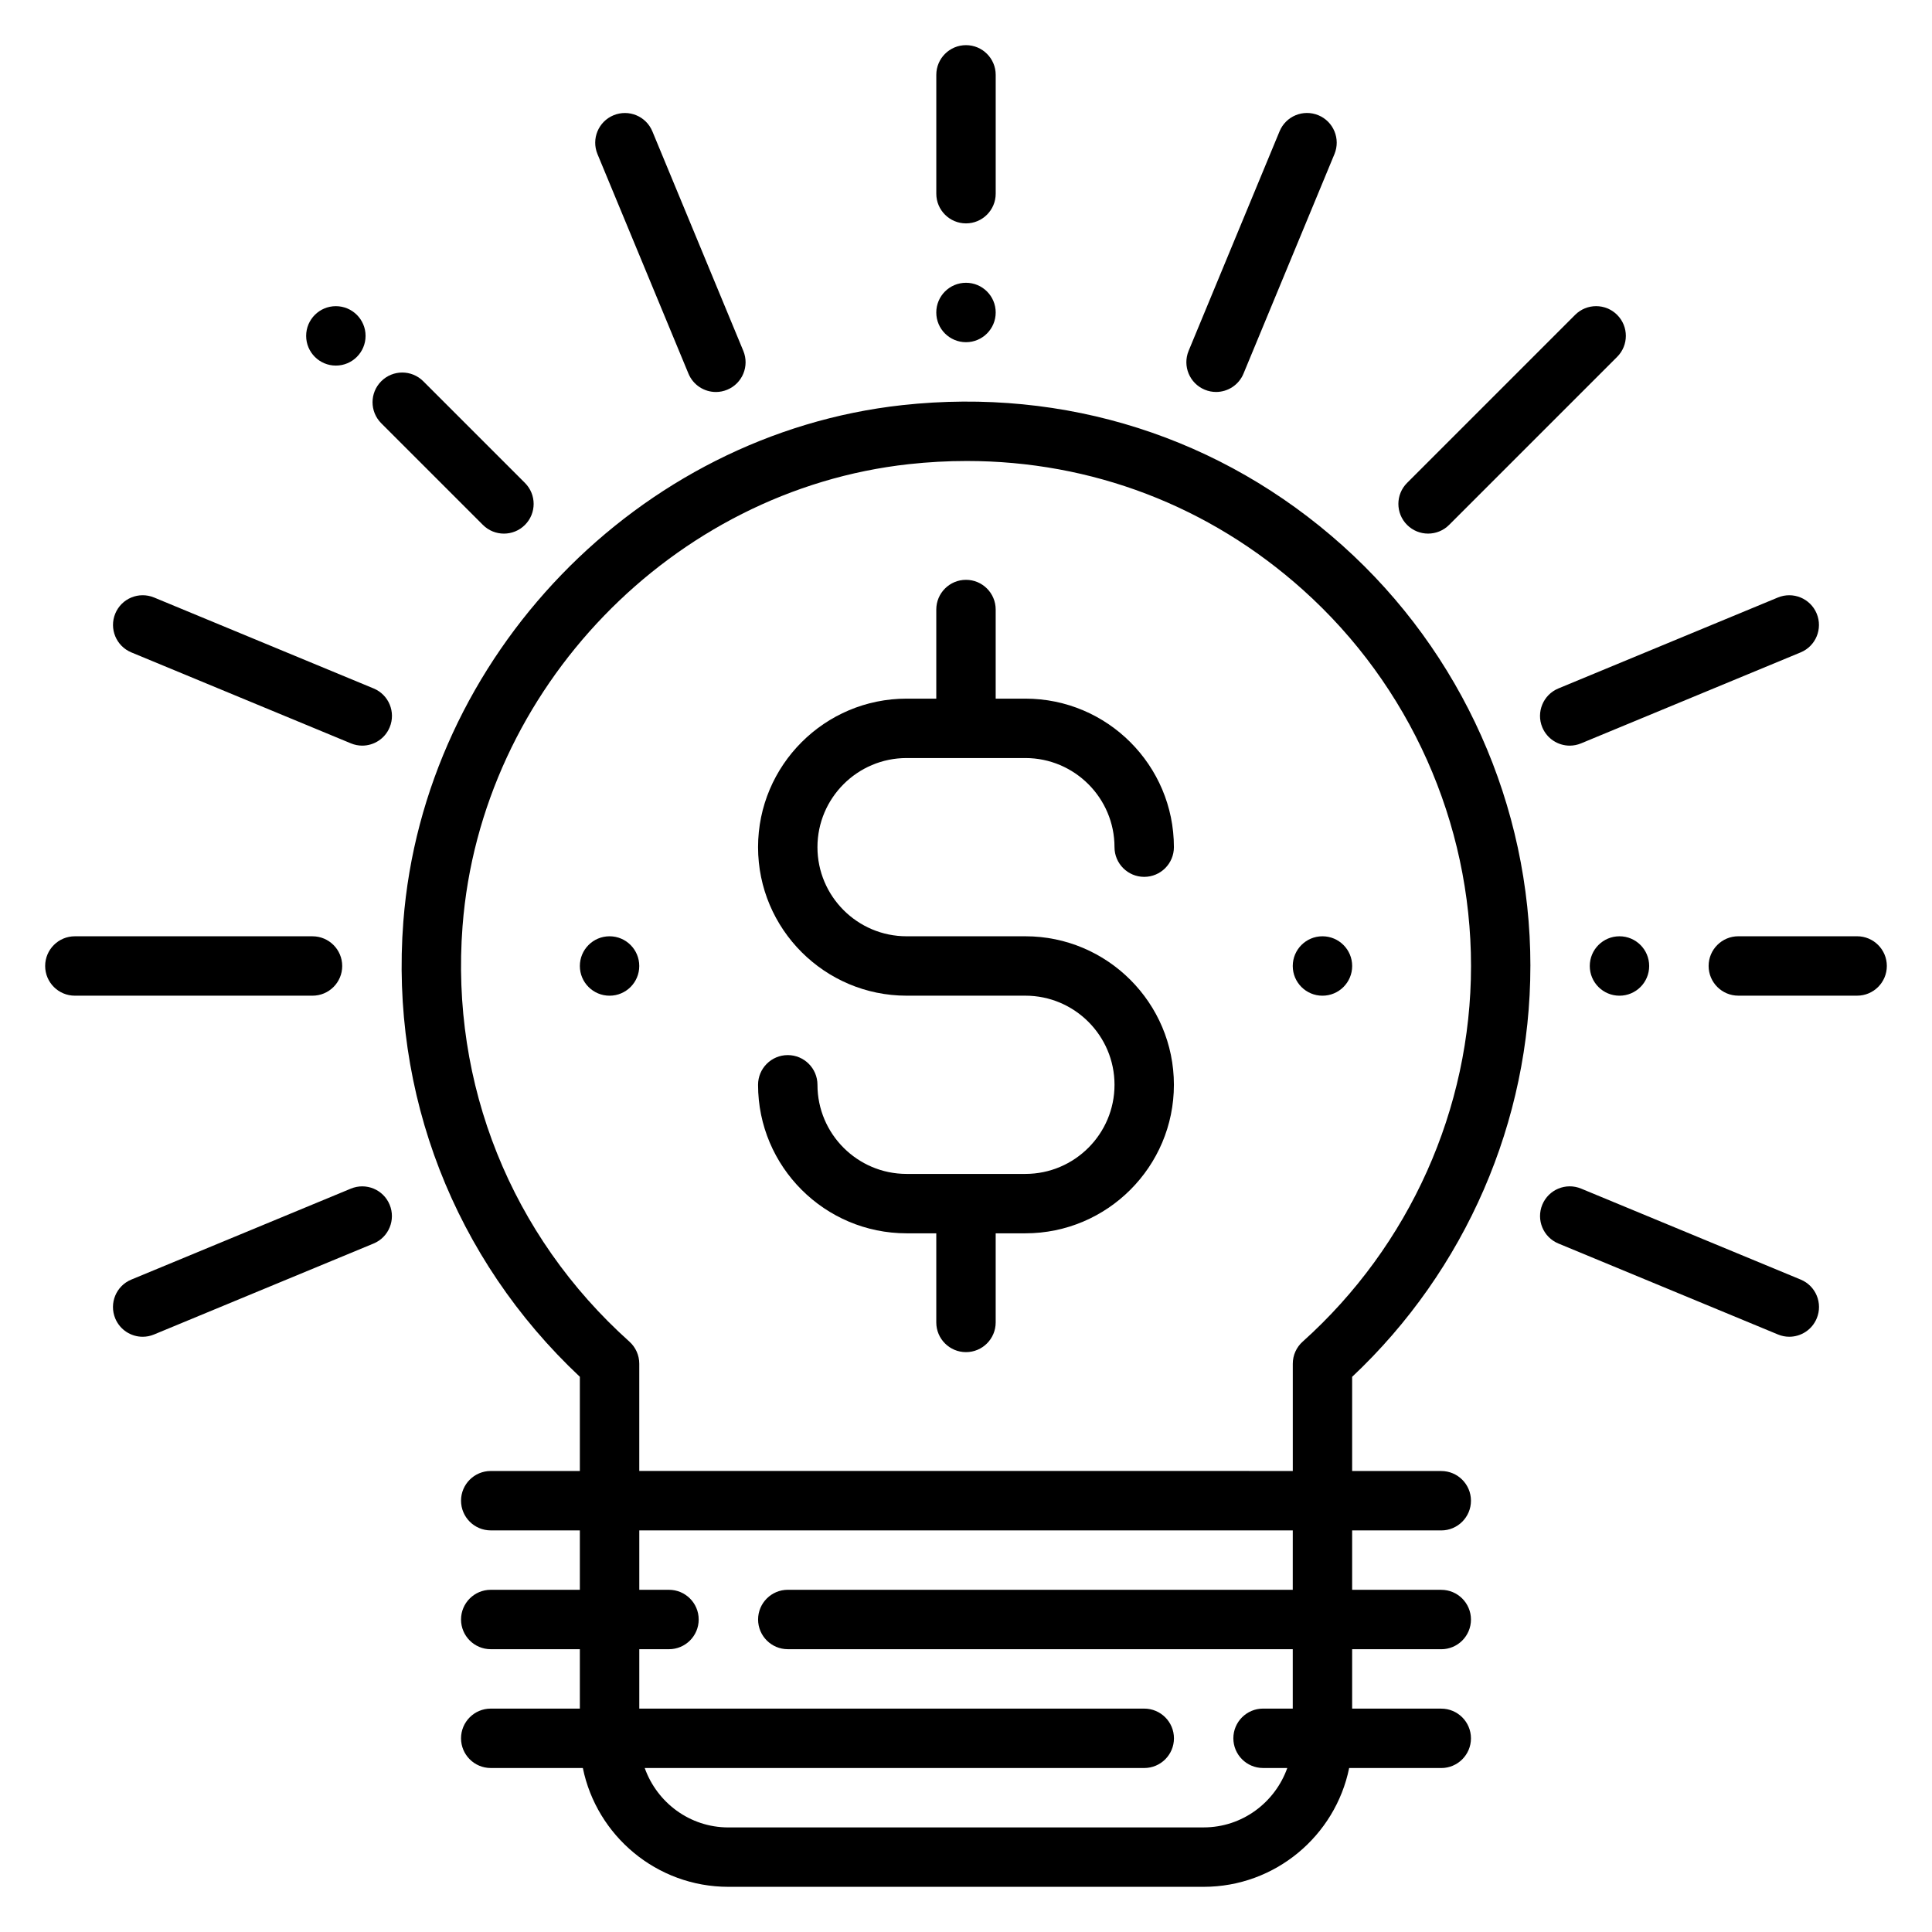 <?xml version="1.0" encoding="UTF-8"?>
<!-- Uploaded to: SVG Repo, www.svgrepo.com, Generator: SVG Repo Mixer Tools -->
<svg fill="#000000" width="800px" height="800px" version="1.1" viewBox="144 144 512 512" xmlns="http://www.w3.org/2000/svg">
 <g>
  <path d="m549.57 400c0-42.453-18.145-83.066-49.781-111.41-32.07-28.742-73.516-41.949-116.68-37.227-69.957 7.684-126.79 66.52-132.22 136.86-3.519 45.625 13.5 89.387 46.777 120.64v24.965h-23.617c-4.344 0-7.871 3.527-7.871 7.871s3.527 7.871 7.871 7.871h23.617v15.742h-23.617c-4.344 0-7.871 3.527-7.871 7.871s3.527 7.871 7.871 7.871h23.617v15.742h-23.617c-4.344 0-7.871 3.527-7.871 7.871s3.527 7.871 7.871 7.871h24.41c3.66 17.941 19.555 31.488 38.566 31.488h125.95c19.004 0 34.906-13.547 38.566-31.488l24.406 0.008c4.344 0 7.871-3.527 7.871-7.871s-3.527-7.871-7.871-7.871h-23.617v-15.742h23.617c4.344 0 7.871-3.527 7.871-7.871s-3.527-7.871-7.871-7.871h-23.617v-15.742h23.617c4.344 0 7.871-3.527 7.871-7.871s-3.527-7.871-7.871-7.871h-23.617v-24.961c30.066-28.285 47.234-67.75 47.234-108.87zm-62.977 165.31h-133.82c-4.344 0-7.871 3.527-7.871 7.871s3.527 7.871 7.871 7.871h133.82v15.742h-7.871c-4.344 0-7.871 3.527-7.871 7.871s3.527 7.871 7.871 7.871h6.422c-3.258 9.141-11.918 15.742-22.168 15.742l-125.95 0.008c-10.25 0-18.91-6.606-22.168-15.742l132.38-0.004c4.344 0 7.871-3.527 7.871-7.871s-3.527-7.871-7.871-7.871h-133.82v-15.742h7.871c4.344 0 7.871-3.527 7.871-7.871s-3.527-7.871-7.871-7.871h-7.871v-15.742h173.18zm-173.18-31.488v-28.418c0-2.234-0.953-4.367-2.621-5.863-31.324-28.086-47.438-68.227-44.211-110.11 4.848-62.922 55.688-115.55 118.25-122.42 5.156-0.566 10.281-0.844 15.367-0.844 33.039 0 64.219 11.855 89.086 34.141 28.316 25.371 44.551 61.707 44.551 99.691 0 37.832-16.262 74.113-44.609 99.543-1.672 1.492-2.625 3.617-2.625 5.863v28.418z"/>
  <path d="m400 203.2c4.344 0 7.871-3.527 7.871-7.871v-31.492c0-4.344-3.527-7.871-7.871-7.871s-7.871 3.527-7.871 7.871v31.488c-0.004 4.348 3.523 7.875 7.871 7.875z"/>
  <path d="m326.45 243.02c1.258 3.031 4.188 4.863 7.273 4.863 1 0 2.023-0.195 3.008-0.605 4.016-1.66 5.918-6.266 4.258-10.289l-24.105-58.184c-1.668-4.016-6.258-5.918-10.289-4.258-4.016 1.66-5.918 6.266-4.258 10.289z"/>
  <path d="m271.98 283.11c1.535 1.535 3.551 2.305 5.566 2.305s4.031-0.77 5.566-2.305c3.078-3.078 3.078-8.055 0-11.133l-26.945-26.945c-3.078-3.078-8.055-3.078-11.133 0s-3.078 8.055 0 11.133z"/>
  <path d="m243.02 326.45-58.184-24.105c-4.039-1.66-8.629 0.242-10.289 4.258-1.66 4.016 0.242 8.621 4.258 10.289l58.184 24.105c0.984 0.41 2.008 0.605 3.008 0.605 3.094 0 6.023-1.836 7.273-4.863 1.668-4.016-0.234-8.621-4.25-10.289z"/>
  <path d="m234.69 400c0-4.344-3.527-7.871-7.871-7.871l-62.98-0.004c-4.344 0-7.871 3.527-7.871 7.871s3.527 7.871 7.871 7.871h62.977c4.348 0.004 7.875-3.523 7.875-7.867z"/>
  <path d="m236.98 459-58.184 24.105c-4.016 1.66-5.918 6.266-4.258 10.289 1.258 3.031 4.188 4.863 7.273 4.863 1 0 2.023-0.195 3.008-0.605l58.184-24.105c4.016-1.66 5.918-6.266 4.258-10.289-1.66-4.016-6.25-5.926-10.281-4.258z"/>
  <path d="m621.2 483.1-58.184-24.105c-4.031-1.668-8.621 0.242-10.289 4.258-1.66 4.016 0.242 8.621 4.258 10.289l58.184 24.105c0.984 0.41 2.008 0.605 3.008 0.605 3.094 0 6.023-1.836 7.273-4.863 1.676-4.019-0.234-8.625-4.25-10.289z"/>
  <path d="m636.16 392.12h-31.488c-4.344 0-7.871 3.527-7.871 7.871s3.527 7.871 7.871 7.871h31.488c4.344 0 7.871-3.527 7.871-7.871s-3.527-7.871-7.871-7.871z"/>
  <path d="m552.72 336.74c1.258 3.031 4.188 4.863 7.273 4.863 1 0 2.023-0.195 3.008-0.605l58.184-24.105c4.016-1.66 5.918-6.266 4.258-10.289-1.668-4.016-6.258-5.918-10.289-4.258l-58.184 24.105c-4.004 1.668-5.91 6.273-4.25 10.289z"/>
  <path d="m522.46 285.41c2.016 0 4.031-0.77 5.566-2.305l44.531-44.531c3.078-3.078 3.078-8.055 0-11.133-3.078-3.078-8.055-3.078-11.133 0l-44.531 44.531c-3.078 3.078-3.078 8.055 0 11.133 1.535 1.531 3.551 2.305 5.566 2.305z"/>
  <path d="m463.26 247.27c0.984 0.41 2.008 0.605 3.008 0.605 3.094 0 6.023-1.836 7.273-4.863l24.105-58.184c1.66-4.016-0.242-8.621-4.258-10.289-4.039-1.66-8.621 0.242-10.289 4.258l-24.105 58.184c-1.652 4.016 0.25 8.621 4.266 10.289z"/>
  <path d="m384.25 344.89h31.488c13.02 0 23.617 10.598 23.617 23.617 0 4.344 3.527 7.871 7.871 7.871s7.871-3.527 7.871-7.871c0-21.703-17.656-39.359-39.359-39.359h-7.871v-23.617c0-4.344-3.527-7.871-7.871-7.871s-7.871 3.527-7.871 7.871v23.617h-7.871c-21.703 0-39.359 17.656-39.359 39.359s17.656 39.359 39.359 39.359h31.488c13.02 0 23.617 10.598 23.617 23.617s-10.598 23.617-23.617 23.617h-31.488c-13.02 0-23.617-10.598-23.617-23.617 0-4.344-3.527-7.871-7.871-7.871s-7.871 3.527-7.871 7.871c0 21.703 17.656 39.359 39.359 39.359h7.871v23.617c0 4.344 3.527 7.871 7.871 7.871s7.871-3.527 7.871-7.871v-23.617h7.871c21.703 0 39.359-17.656 39.359-39.359s-17.656-39.359-39.359-39.359h-31.488c-13.02 0-23.617-10.598-23.617-23.617 0-13.023 10.598-23.617 23.617-23.617z"/>
  <path d="m502.34 400c0 4.348-3.527 7.871-7.875 7.871-4.348 0-7.871-3.523-7.871-7.871s3.523-7.875 7.871-7.875c4.348 0 7.875 3.527 7.875 7.875"/>
  <path d="m313.41 400c0 4.348-3.523 7.871-7.871 7.871s-7.871-3.523-7.871-7.871 3.523-7.875 7.871-7.875 7.871 3.527 7.871 7.875"/>
  <path d="m581.05 400c0 4.348-3.523 7.871-7.871 7.871s-7.871-3.523-7.871-7.871 3.523-7.875 7.871-7.875 7.871 3.527 7.871 7.875"/>
  <path d="m407.87 226.81c0 4.348-3.523 7.875-7.871 7.875s-7.875-3.527-7.875-7.875 3.527-7.871 7.875-7.871 7.871 3.523 7.871 7.871"/>
  <path d="m240.88 233.01c0 4.348-3.527 7.875-7.875 7.875-4.348 0-7.871-3.527-7.871-7.875 0-4.348 3.523-7.871 7.871-7.871 4.348 0 7.875 3.523 7.875 7.871"/>
 </g>
</svg>